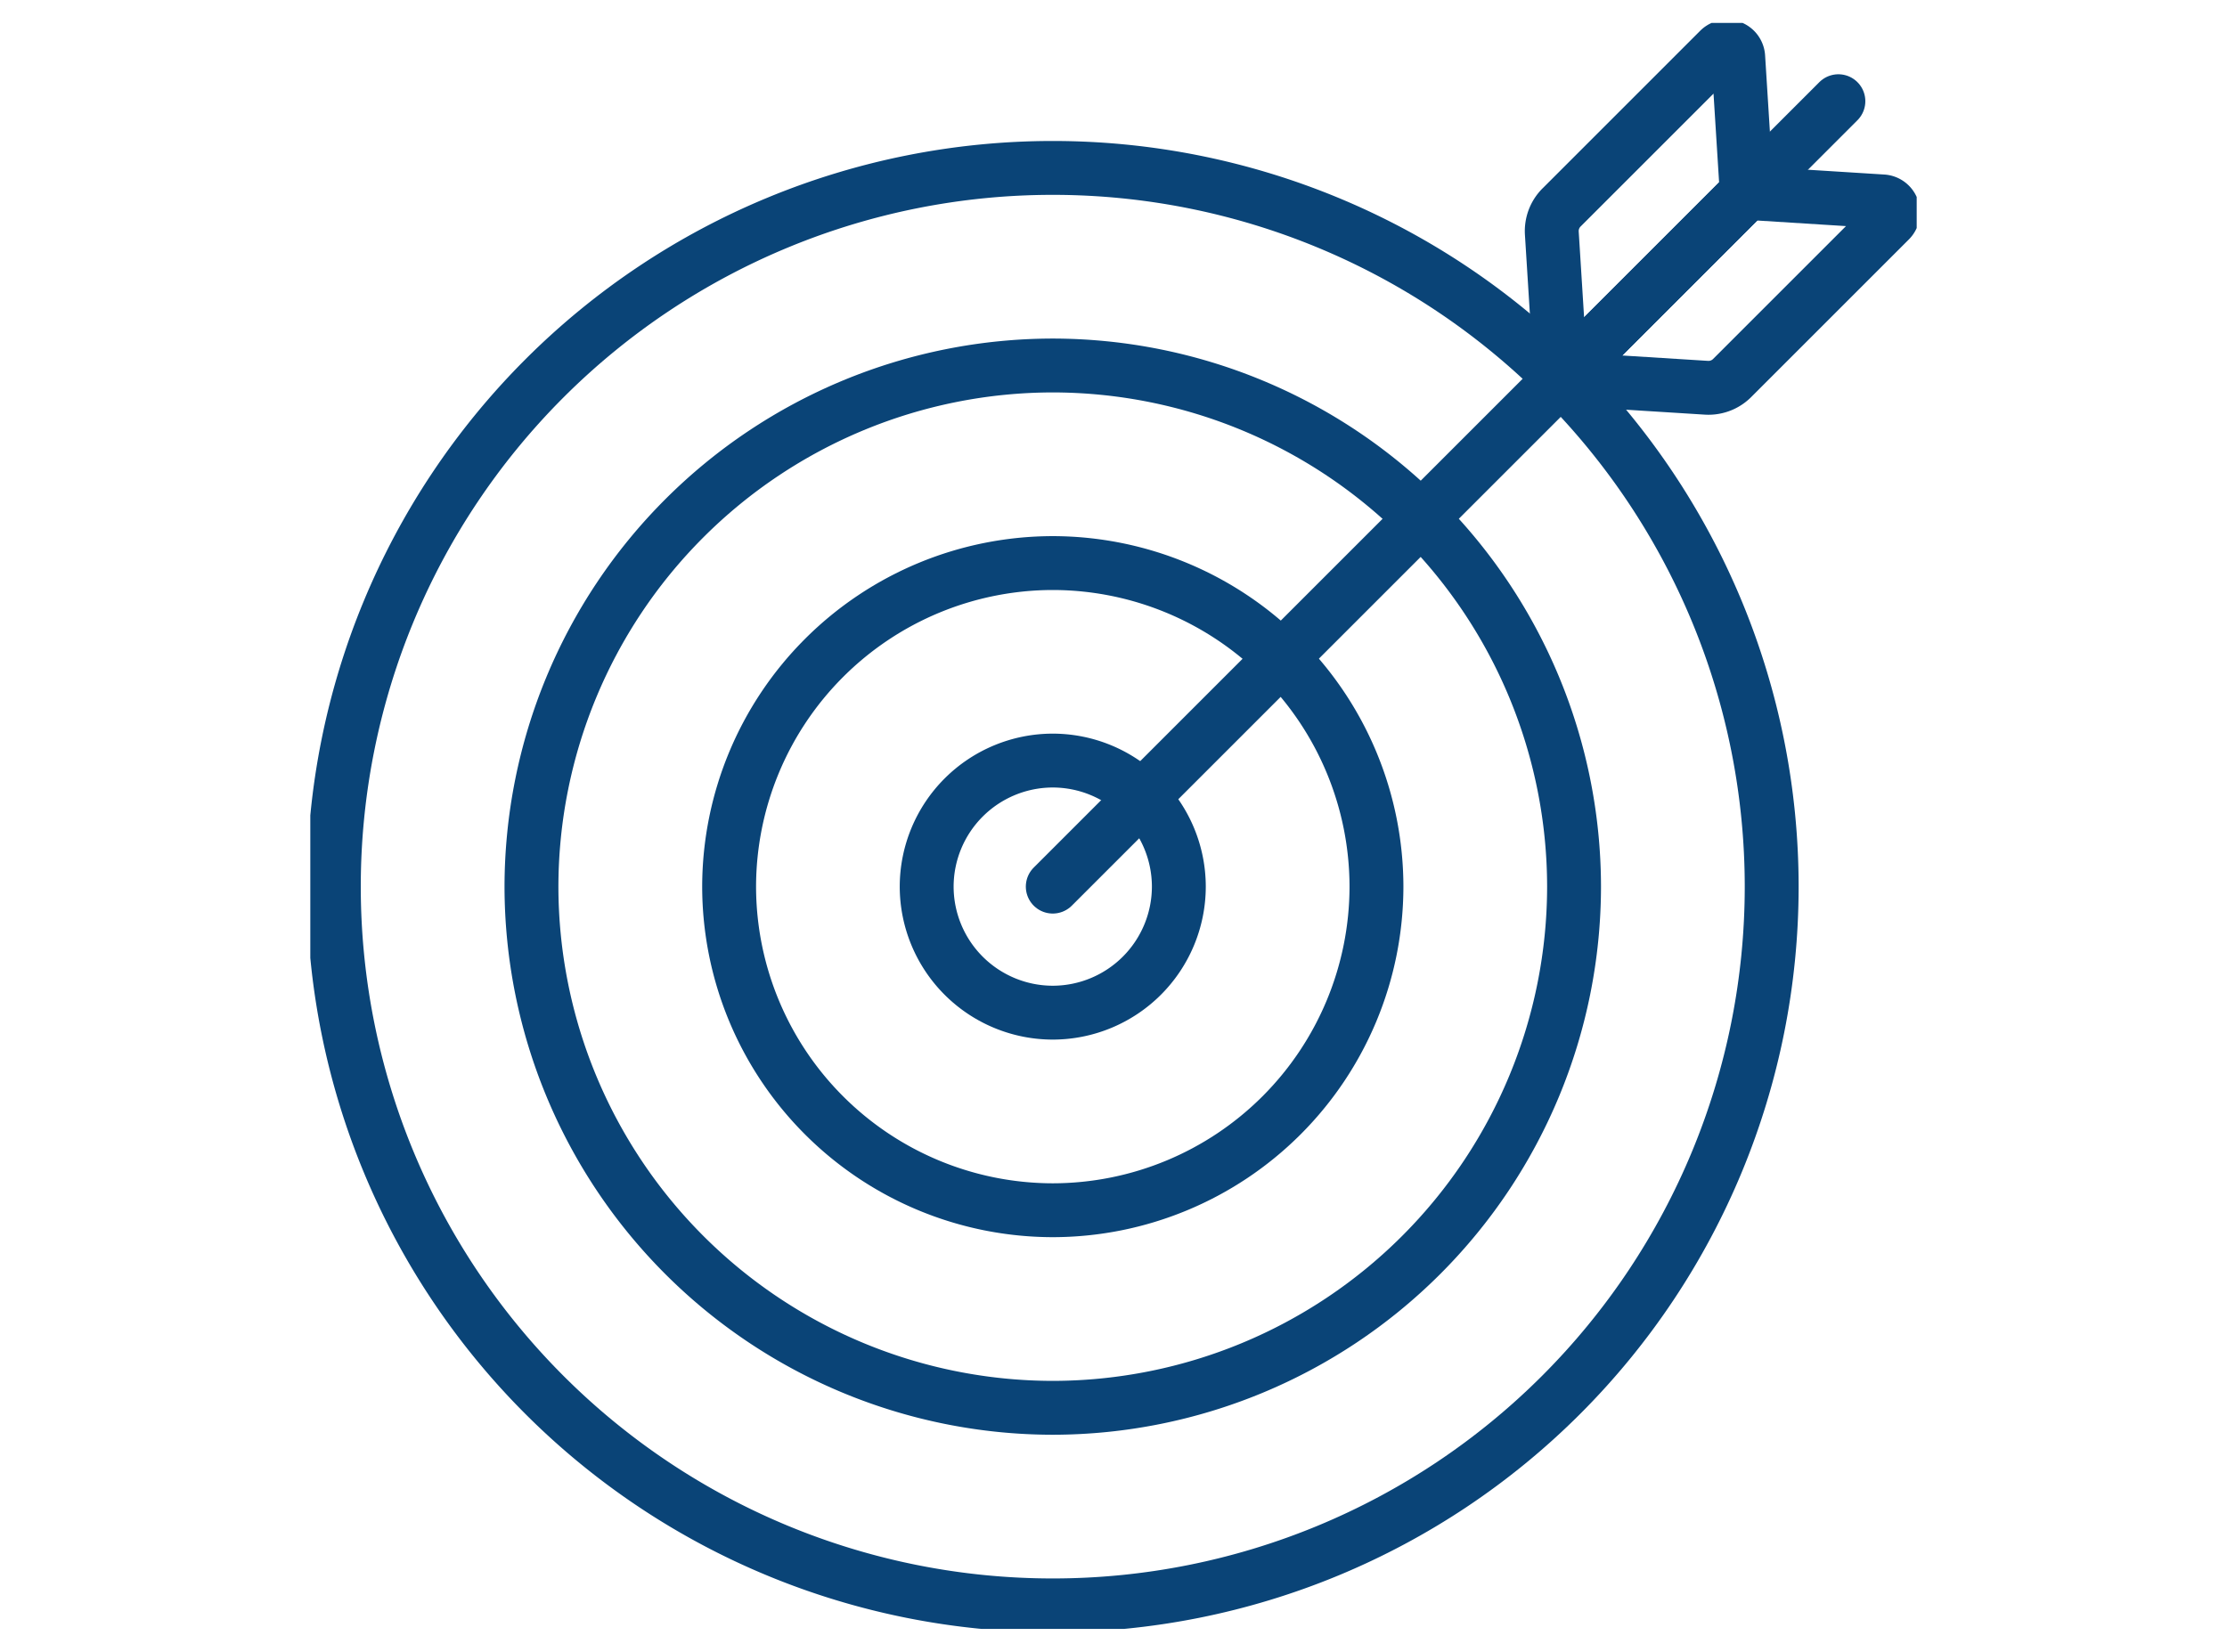 <?xml version="1.0" encoding="UTF-8"?>
<svg xmlns="http://www.w3.org/2000/svg" xmlns:xlink="http://www.w3.org/1999/xlink" width="62" height="46" viewBox="0 0 62 46">
  <defs>
    <clipPath id="clip-path">
      <path id="path1773" d="M0-682.665H44.722v44.722H0Z" transform="translate(0 682.665)" fill="#0a4477"></path>
    </clipPath>
    <clipPath id="clip-Target_Arabic_Speakers">
      <rect width="62" height="46"></rect>
    </clipPath>
  </defs>
  <g id="Target_Arabic_Speakers" data-name="Target Arabic Speakers" clip-path="url(#clip-Target_Arabic_Speakers)">
    <g id="g1767" transform="translate(8.639 683.304)">
      <g id="g1769" transform="translate(0 -682.665)">
        <g id="g1771" transform="translate(0 0)" clip-path="url(#clip-path)">
          <g id="g1777" transform="translate(0.655 4.037)">
            <path id="path1779" d="M-571.01-285.506a20.015,20.015,0,0,1-20.015,20.015,20.015,20.015,0,0,1-20.015-20.015,20.015,20.015,0,0,1,20.015-20.015A20.015,20.015,0,0,1-571.01-285.506Z" transform="translate(611.04 305.521)" fill="none" stroke="#0a4477" stroke-linecap="round" stroke-linejoin="round" stroke-miterlimit="10" stroke-width="1.5" stroke-dasharray="516 35 600 0"></path>
          </g>
          <g id="g1781" transform="translate(6.157 9.539)">
            <path id="path1783" d="M-207.025-414.05a14.53,14.53,0,0,0,14.513-14.513,14.53,14.53,0,0,0-14.513-14.513,14.53,14.53,0,0,0-14.513,14.513A14.53,14.53,0,0,0-207.025-414.05Z" transform="translate(221.538 443.076)" fill="none" stroke="#0a4477" stroke-linecap="round" stroke-linejoin="round" stroke-miterlimit="10" stroke-width="1.5" stroke-dasharray="227 35 600 0"></path>
          </g>
          <g id="g1785" transform="translate(11.659 15.04)">
            <path id="path1787" d="M-128.544-257.09a9.022,9.022,0,0,1-9.011-9.011,9.022,9.022,0,0,1,9.011-9.011,9.022,9.022,0,0,1,9.011,9.011A9.022,9.022,0,0,1-128.544-257.09Z" transform="translate(137.556 275.113)" fill="none" stroke="#0a4477" stroke-linecap="round" stroke-linejoin="round" stroke-miterlimit="10" stroke-width="1.5"></path>
          </g>
          <g id="g1789" transform="translate(17.16 20.542)">
            <path id="path1791" d="M-50.065-100.13a3.514,3.514,0,0,1-3.51-3.51,3.514,3.514,0,0,1,3.51-3.51,3.514,3.514,0,0,1,3.51,3.51A3.514,3.514,0,0,1-50.065-100.13Z" transform="translate(53.575 107.149)" fill="none" stroke="#0a4477" stroke-linecap="round" stroke-linejoin="round" stroke-miterlimit="10" stroke-width="1.5"></path>
          </g>
          <g id="g1793" transform="translate(20.67 2.18)">
            <path id="path1795" d="M0-311.992l21.872-21.872" transform="translate(0 333.863)" fill="none" stroke="#0a4477" stroke-linecap="round" stroke-linejoin="round" stroke-miterlimit="10" stroke-width="1.5"></path>
          </g>
          <g id="g1797" transform="translate(34.562 0.655)">
            <path id="path1799" d="M-66.518-1.3l-4.391,4.391a.93.93,0,0,0-.27.716l.254,4.051,5.173-5.173L-65.99-1.1A.31.31,0,0,0-66.518-1.3Z" transform="translate(71.181 1.393)" fill="none" stroke="#0a4477" stroke-linecap="round" stroke-linejoin="round" stroke-miterlimit="10" stroke-width="1.5"></path>
          </g>
          <g id="g1801" transform="translate(34.818 4.731)">
            <path id="path1803" d="M-130.633-10.927l-4.391,4.391a.93.93,0,0,1-.716.271l-4.051-.254,5.173-5.173,3.785.238A.31.31,0,0,1-130.633-10.927Z" transform="translate(139.79 11.693)" fill="none" stroke="#0a4477" stroke-linecap="round" stroke-linejoin="round" stroke-miterlimit="10" stroke-width="1.5"></path>
          </g>
        </g>
      </g>
    </g>
  </g>
</svg>

